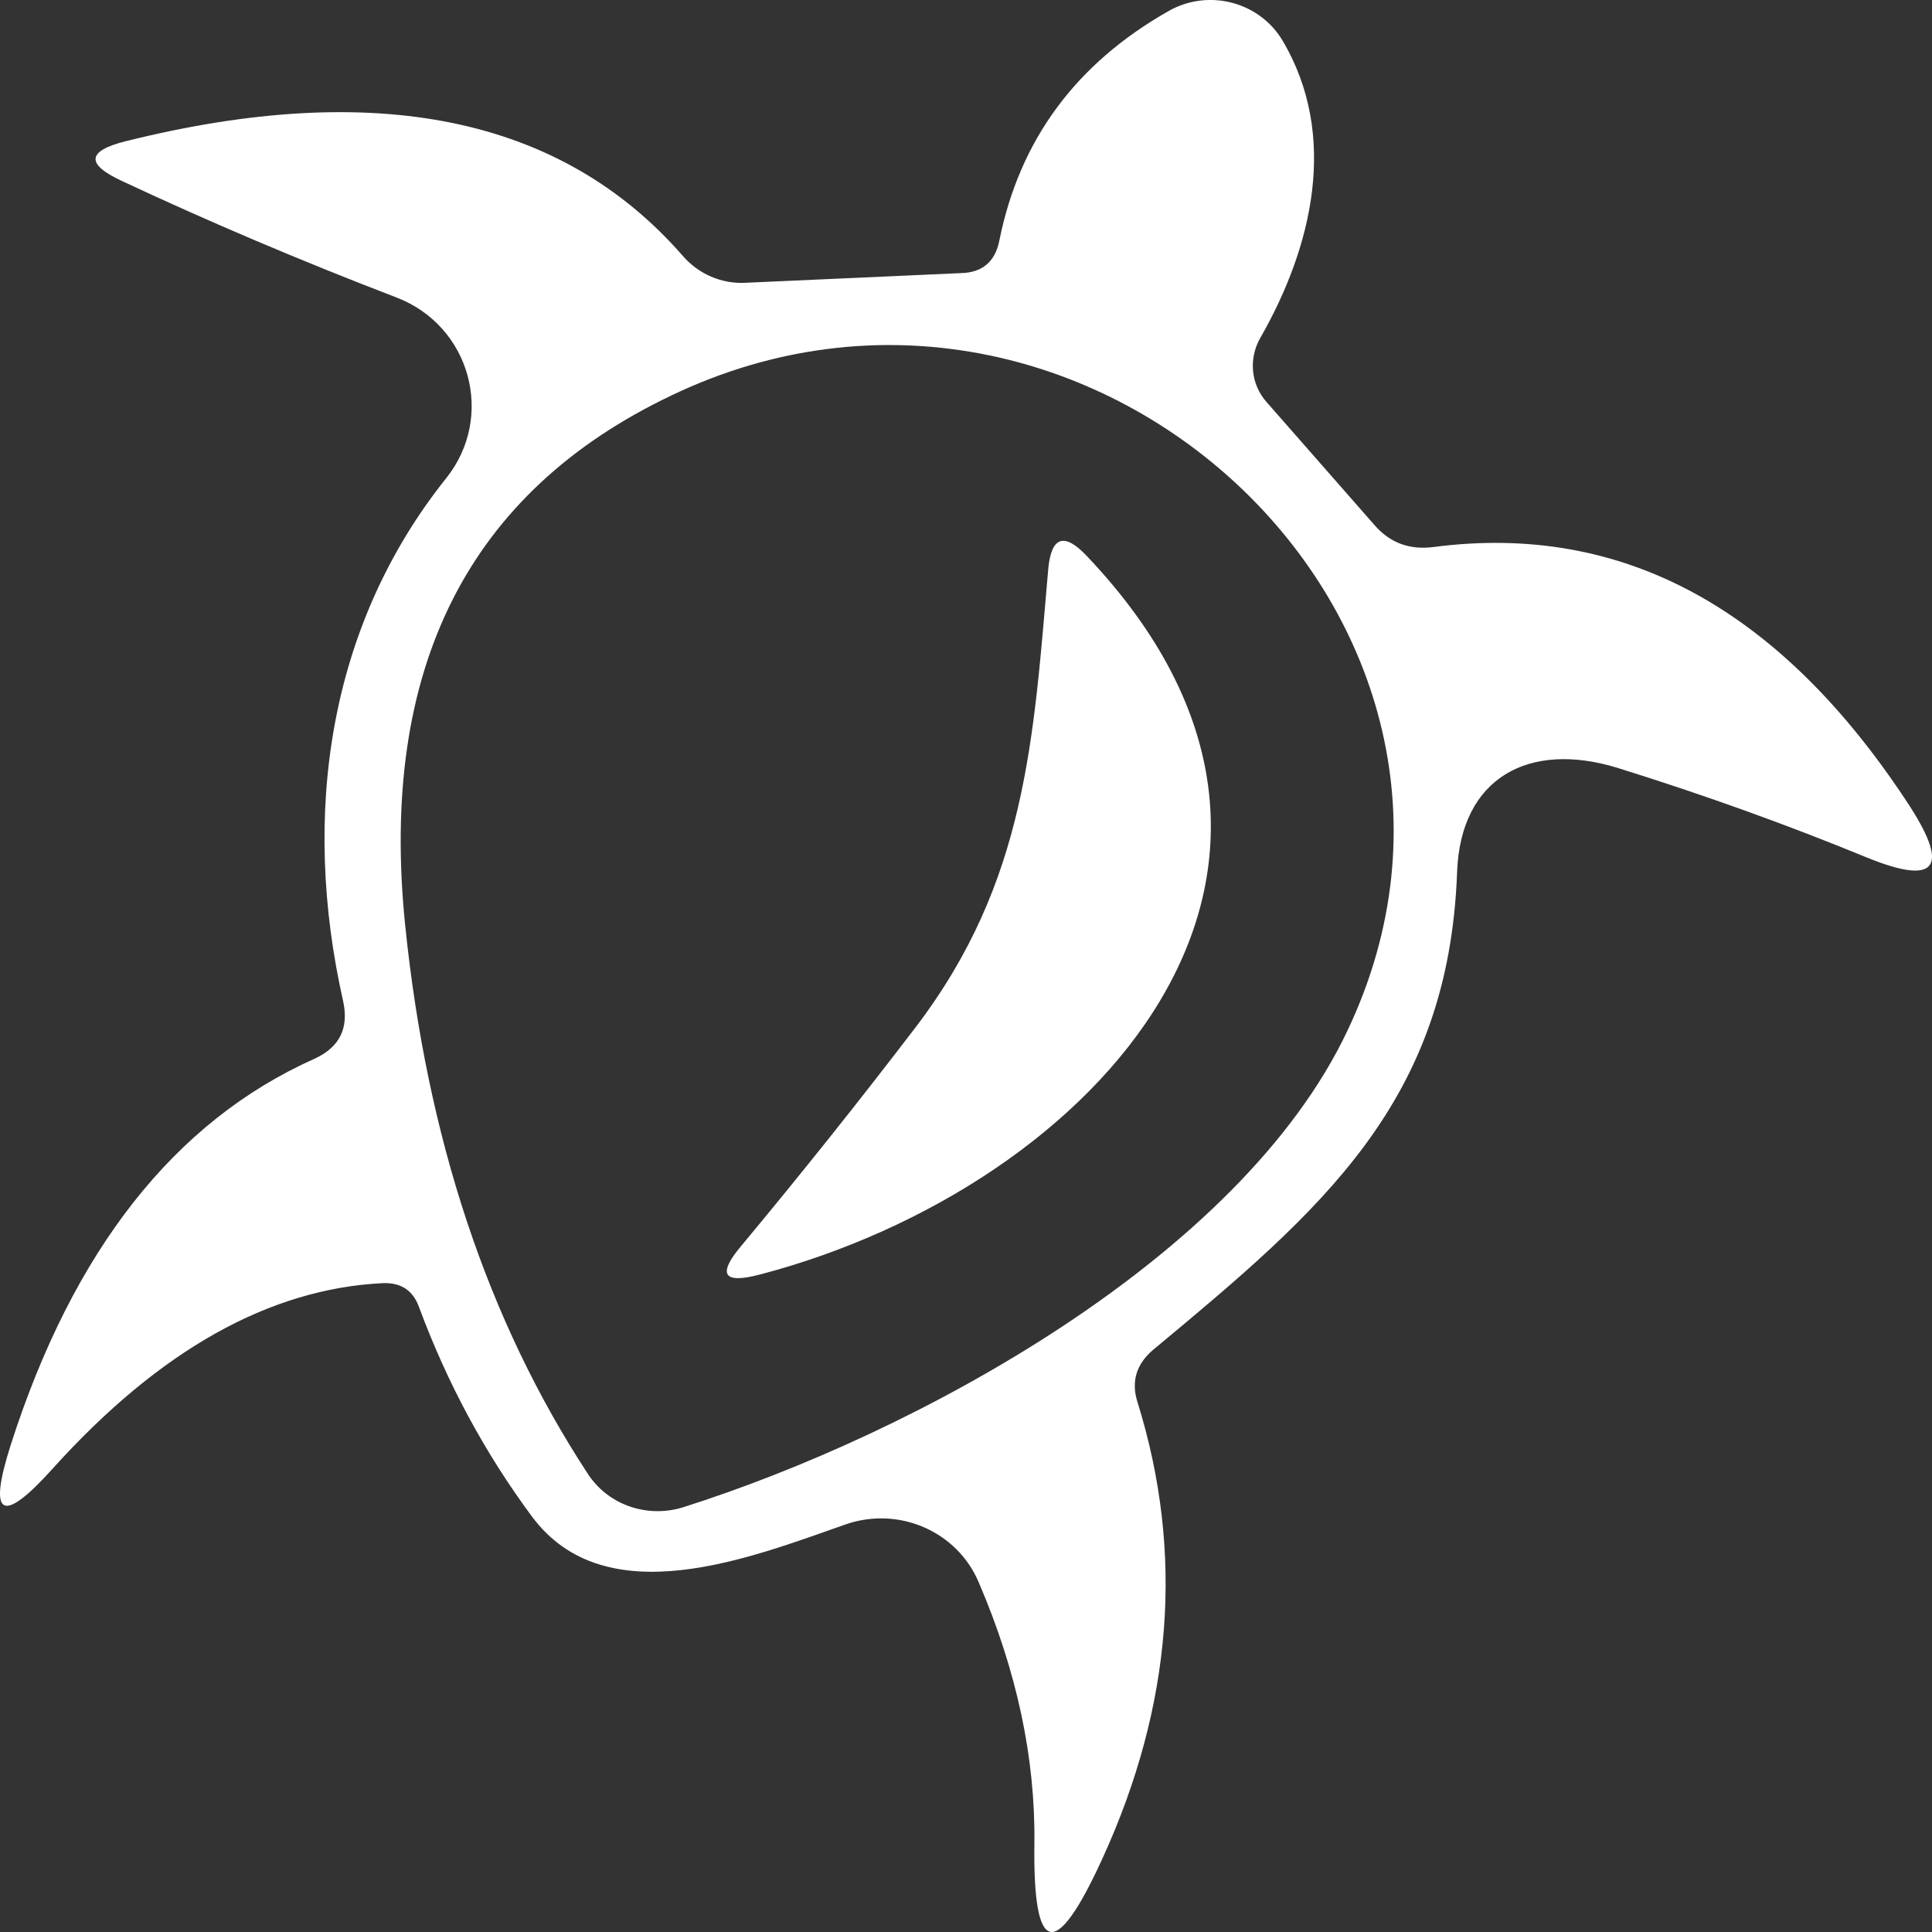 <svg width="20" height="20" viewBox="0 0 20 20" fill="none" xmlns="http://www.w3.org/2000/svg">
<rect x="0" y="0" width="20" height="20" fill="#333333" stroke="none"/>
<g clip-path="url(#clip0_5003_60)">
<path d="M19.774 8.352C18.44 6.298 16.797 5.406 14.838 5.663C14.593 5.694 14.39 5.621 14.23 5.437L13.115 4.166C12.949 3.983 12.923 3.715 13.046 3.499C13.584 2.56 13.862 1.404 13.275 0.417C13.035 0.018 12.512 -0.119 12.101 0.112C11.135 0.659 10.554 1.451 10.345 2.491C10.303 2.707 10.169 2.822 9.951 2.827L7.726 2.927C7.475 2.943 7.229 2.838 7.064 2.644C5.81 1.21 3.889 0.816 1.301 1.462C0.901 1.562 0.885 1.698 1.259 1.872C2.155 2.292 3.105 2.696 4.103 3.079C4.871 3.373 5.127 4.313 4.62 4.949C3.398 6.477 3.115 8.43 3.553 10.368C3.612 10.646 3.516 10.841 3.254 10.961C1.808 11.607 0.757 12.941 0.111 14.958C-0.129 15.709 0.021 15.787 0.549 15.199C1.653 13.976 2.79 13.34 3.964 13.283C4.151 13.277 4.273 13.356 4.337 13.529C4.631 14.322 5.02 15.042 5.506 15.698C6.269 16.727 7.774 16.123 8.75 15.782C9.3 15.588 9.908 15.85 10.132 16.381C10.527 17.3 10.719 18.203 10.708 19.085C10.692 20.251 10.927 20.303 11.413 19.238C12.138 17.652 12.261 16.076 11.776 14.517C11.706 14.301 11.765 14.117 11.941 13.97C13.686 12.521 14.998 11.408 15.084 9.024C15.121 8.052 15.825 7.669 16.738 7.947C17.65 8.231 18.509 8.541 19.326 8.877C20.035 9.166 20.185 8.992 19.774 8.352ZM13.947 10.673C12.832 13.025 9.476 14.842 7.069 15.604C6.696 15.719 6.29 15.577 6.082 15.252C5.047 13.671 4.417 11.775 4.193 9.565C3.926 6.923 4.844 5.096 6.952 4.093C11.242 2.04 15.964 6.43 13.947 10.673ZM10.852 5.884C10.698 7.653 10.628 9.124 9.481 10.631C8.9 11.392 8.297 12.148 7.672 12.899C7.421 13.198 7.491 13.293 7.87 13.193C11.343 12.28 14.331 8.992 11.247 5.752C11.018 5.511 10.884 5.553 10.852 5.884Z" fill="white"/>
</g>
<defs>
<clipPath id="clip0_5003_60">
<rect width="20" height="20" fill="white"/>
</clipPath>
</defs>
</svg>
